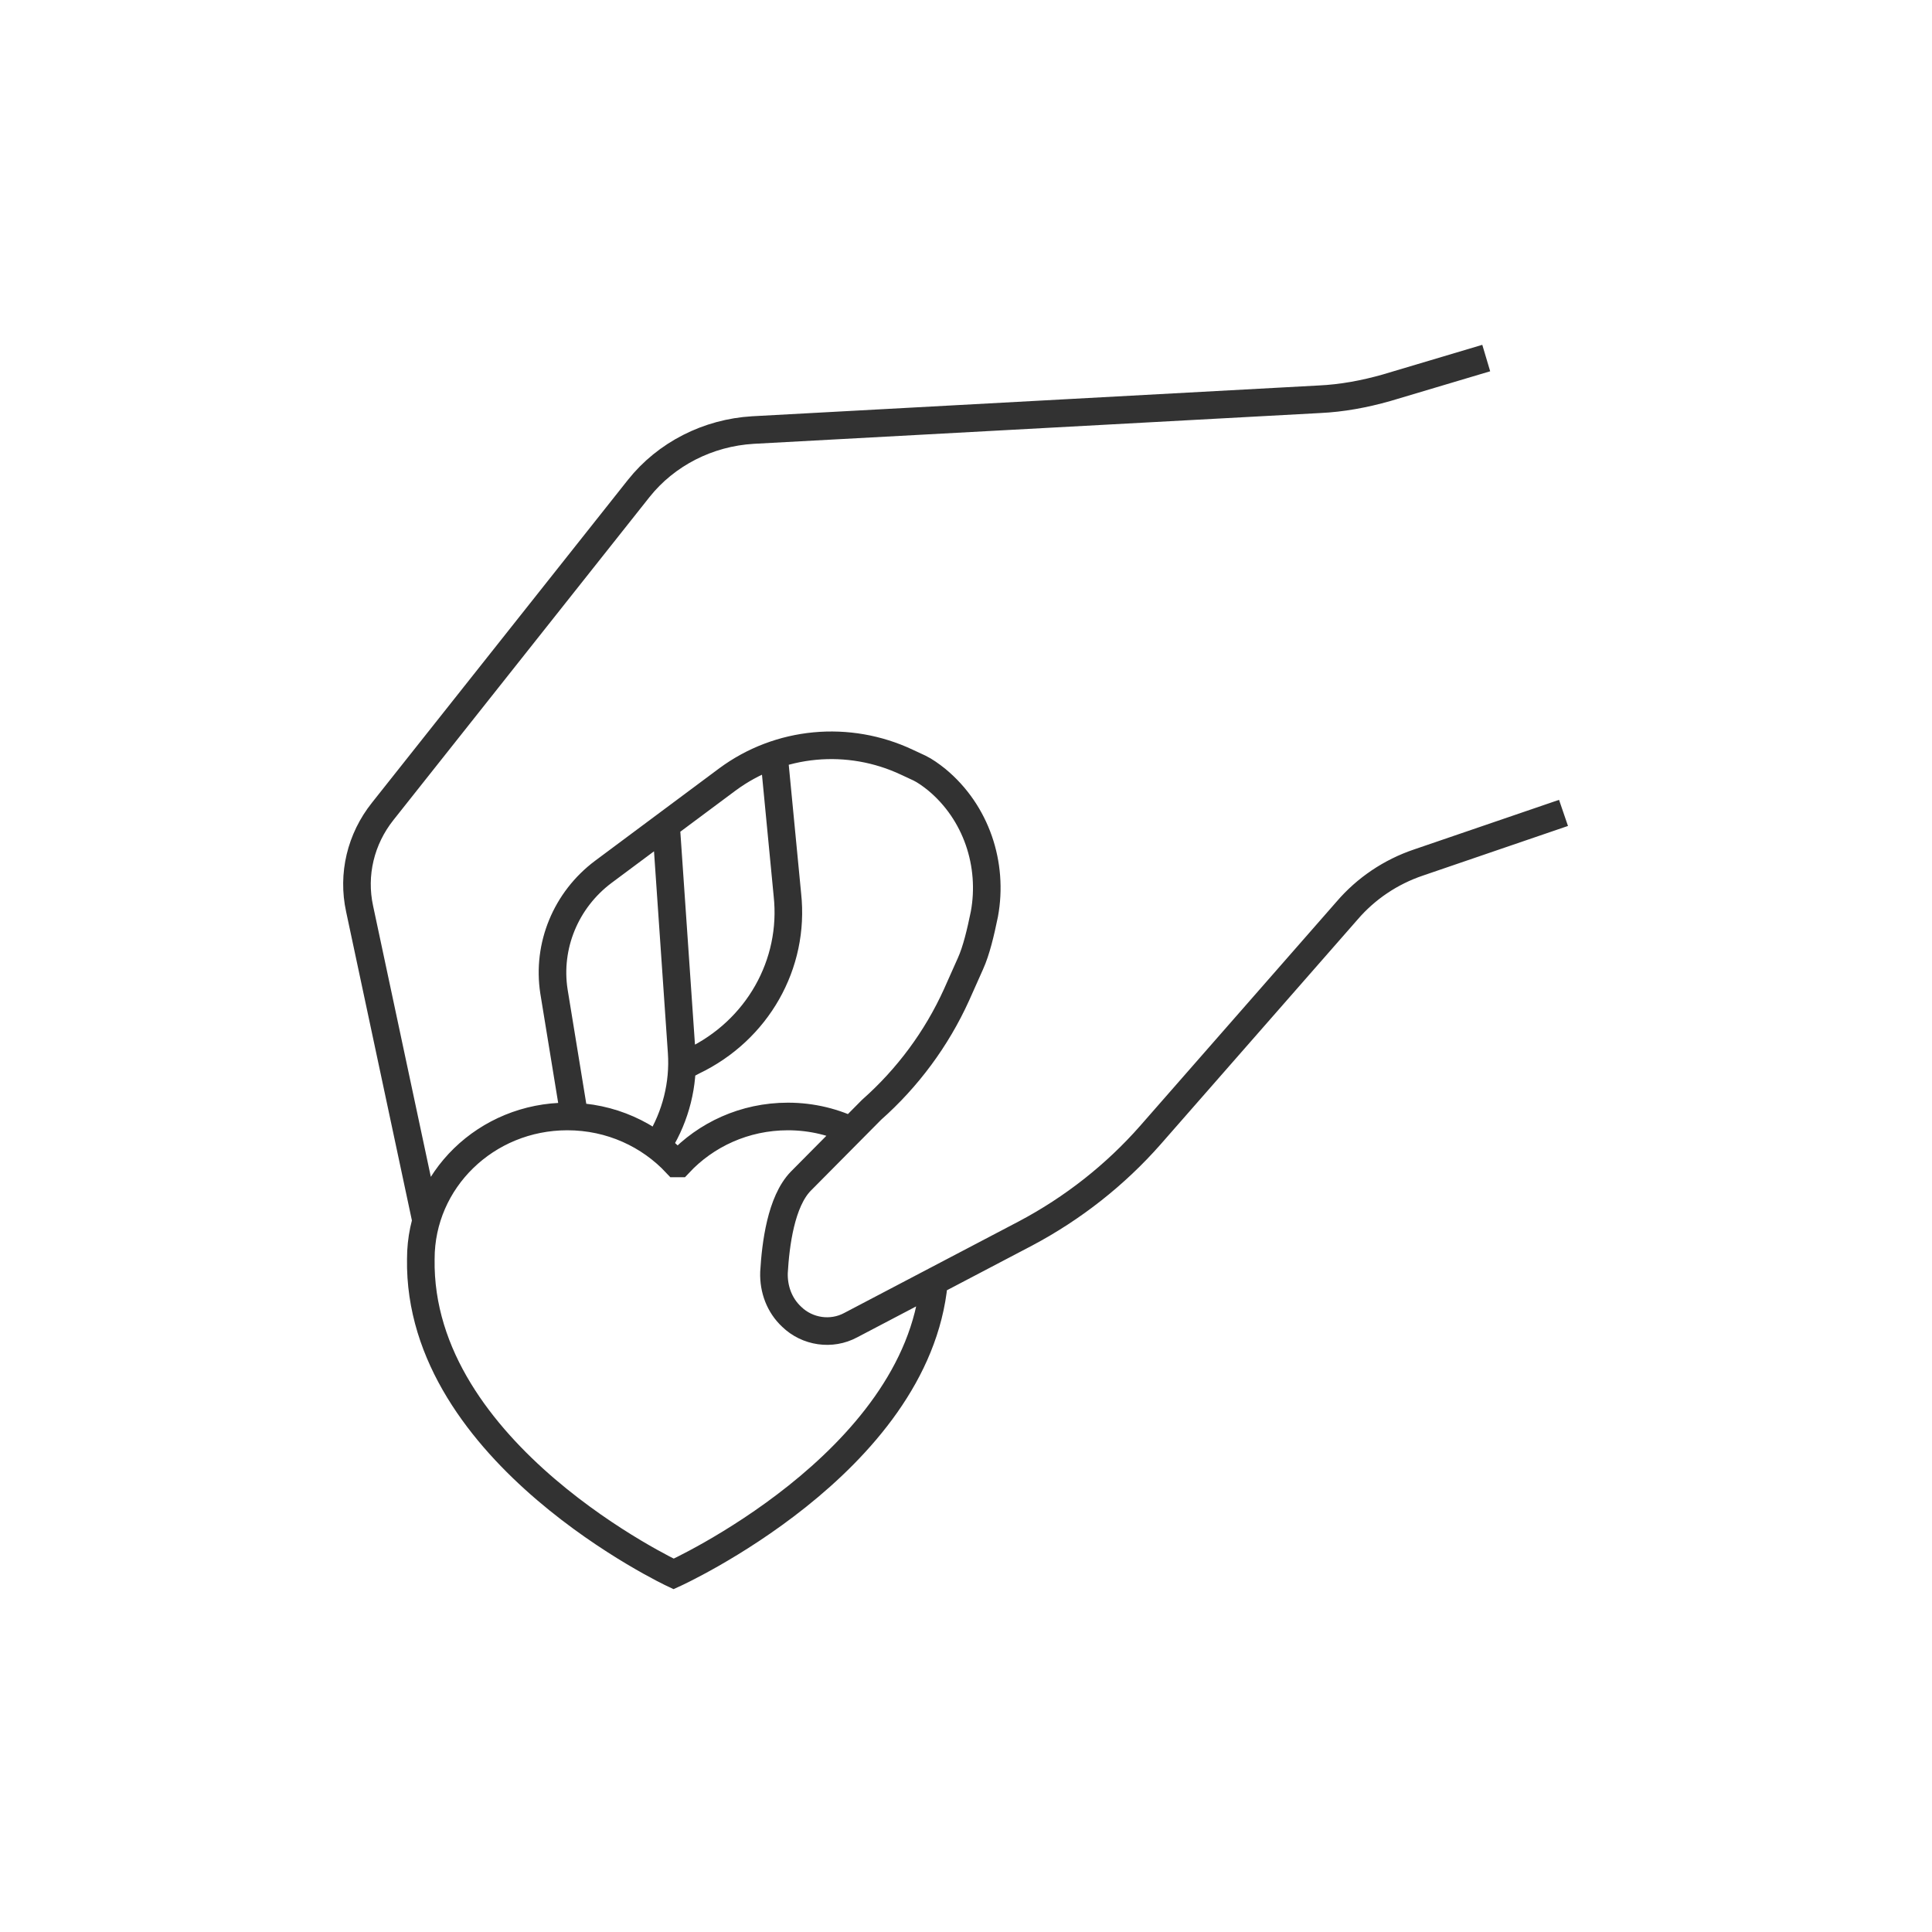 <svg width="70" height="70" viewBox="0 0 70 70" fill="none" xmlns="http://www.w3.org/2000/svg">
    <path d="M53.849 12.973L50.232 14.051C49.435 14.277 48.618 14.429 47.801 14.466L27.285 15.581C25.651 15.676 24.134 16.451 23.142 17.698L13.866 29.397C13.069 30.398 12.758 31.683 13.03 32.931L15.442 44.251M56.649 29.453L51.399 31.249C50.388 31.589 49.493 32.194 48.812 32.987L41.675 41.133C40.411 42.569 38.875 43.779 37.164 44.686L30.824 48.012C30.124 48.39 29.249 48.258 28.685 47.71C28.238 47.294 28.024 46.708 28.043 46.103C28.102 45.083 28.296 43.533 29.015 42.796L31.582 40.207C32.885 39.054 33.935 37.636 34.655 36.049L35.161 34.915C35.375 34.443 35.53 33.781 35.666 33.12C35.997 31.324 35.375 29.434 33.935 28.244C33.722 28.074 33.508 27.922 33.313 27.828L32.866 27.62C30.746 26.618 28.238 26.845 26.351 28.244L21.859 31.589C20.498 32.609 19.817 34.273 20.07 35.917L20.789 40.32M24.134 29.926L24.698 38.128C24.776 39.281 24.484 40.434 23.881 41.416C23.823 41.53 23.745 41.624 23.668 41.738M28.043 27.374L28.529 32.42C28.802 34.934 27.44 37.334 25.107 38.449L24.679 38.676M33.838 46.462C33.216 53.039 24.407 57.027 24.407 57.027C24.407 57.027 15.13 52.68 15.247 45.612C15.247 42.758 17.62 40.452 20.556 40.452C22.131 40.452 23.532 41.114 24.504 42.153H24.601C25.573 41.114 26.974 40.452 28.549 40.452C29.424 40.452 30.26 40.66 30.999 41.038" stroke="#323232" stroke-miterlimit="10"/>
</svg>

